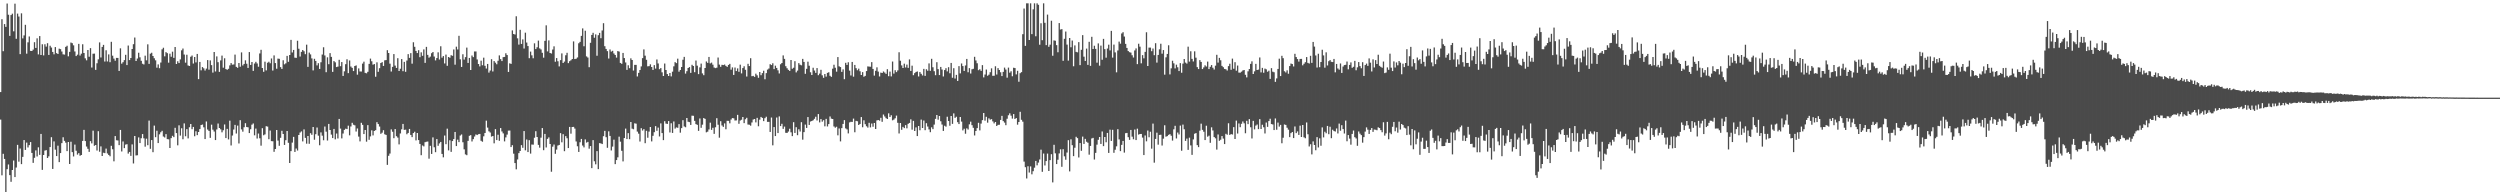 <?xml version="1.0" encoding="UTF-8"?>
<svg xmlns="http://www.w3.org/2000/svg" width="1920" height="150">
  <path d="M0 70.713h1v21.149H0zM1 14.731h1v119.947H1zM2 39.331h1v78.805H2zM3 18.468h1v103.605H3zM4 20.613h1v126.833H4zM5 2.717h1v127.244H5zM6 11.323h1v115.003H6zM7 27.555h1v106.956H7zM8 11.547h1v128.077H8zM9 10.478h1v120.080H9zM10 24.088h1v99.206H10zM11 2.822h1v133.149H11zM12 29.805h1v98.872H12zM13 10.435h1v100.842H13zM14 12.710h1v111.453H14zM15 41.588h1v72.490H15zM16 10.256h1v115.816H16zM17 29.469h1v91.005H17zM18 27.203h1v80.387H18zM19 19.045h1v96.106H19zM20 41.219h1v68.318H20zM21 32.499h1v80.739H21zM22 27.990h1v83.495H22zM23 39.061h1v70.066H23zM24 39.153h1v78.293H24zM25 38.070h1v87.009H25zM26 32.410h1v88.766H26zM27 36.836h1v78.679H27zM28 29.446h1v90.735H28zM29 41.776h1v71.387H29zM30 27.711h1v91.206H30zM31 42.233h1v60.625H31zM32 34.012h1v96.462H32zM33 42.531h1v76.514H33zM34 34.005h1v81.673H34zM35 35.767h1v79.545H35zM36 33.192h1v88.132H36zM37 42.213h1v77.867H37zM38 35.149h1v77.821H38zM39 36.479h1v68.867H39zM40 39.892h1v89.868H40zM41 41.743h1v66.846H41zM42 36.170h1v78.780H42zM43 40.826h1v79.057H43zM44 41.455h1v70.433H44zM45 37.386h1v87.139H45zM46 37.733h1v79.828H46zM47 39.555h1v70.394H47zM48 41.723h1v63.692H48zM49 41.952h1v66.246H49zM50 36.008h1v73.582H50zM51 35.115h1v80.959H51zM52 43.245h1v65.786H52zM53 39.832h1v86.128H53zM54 32.666h1v76.196H54zM55 33.170h1v83.676H55zM56 34.829h1v85.358H56zM57 39.526h1v71.511H57zM58 43.069h1v72.699H58zM59 41.965h1v76.773H59zM60 33.675h1v83.939H60zM61 42.659h1v76.961H61zM62 41.199h1v77.842H62zM63 33.980h1v74.273H63zM64 40.716h1v59.041H64zM65 44.783h1v63.580H65zM66 46.360h1v66.155H66zM67 38.400h1v75.880H67zM68 43.556h1v73.076H68zM69 36.942h1v71.451H69zM70 51.876h1v58.256H70zM71 41.279h1v59.077H71zM72 41.185h1v70.765H72zM73 53.677h1v57.695H73zM74 48.608h1v67.013H74zM75 45.559h1v55.214H75zM76 32.568h1v83.976H76zM77 44.147h1v68.309H77zM78 36.049h1v83.777H78zM79 34.481h1v82.820H79zM80 47.273h1v70.350H80zM81 38.585h1v75.557H81zM82 47.225h1v70.643H82zM83 41.769h1v77.231H83zM84 47.752h1v72.257H84zM85 32.119h1v79.835H85zM86 42.737h1v71.904H86zM87 45.003h1v78.913H87zM88 46.632h1v57.842H88zM89 44.419h1v63.317H89zM90 44.485h1v63.390H90zM91 54.497h1v56.945H91zM92 37.129h1v62.637H92zM93 48.880h1v67.421H93zM94 47.765h1v60.900H94zM95 46.193h1v67.597H95zM96 42.071h1v68.963H96zM97 49.990h1v60.735H97zM98 34.980h1v82.985H98zM99 46.122h1v70.577H99zM100 44.547h1v75.184H100zM101 37.635h1v73.280H101zM102 33.961h1v91.566H102zM103 28.825h1v75.612H103zM104 46.852h1v72.536H104zM105 44.966h1v74.285H105zM106 40.519h1v65.008H106zM107 44.037h1v65.827H107zM108 46.708h1v59.494H108zM109 48.937h1v54.049H109zM110 49.519h1v56.727H110zM111 42.769h1v69.890H111zM112 46.360h1v60.128H112zM113 34.026h1v77.491H113zM114 49.036h1v43.561H114zM115 41.219h1v73.037H115zM116 40.498h1v67.057H116zM117 43.030h1v73.839H117zM118 44.744h1v51.696H118zM119 46.335h1v59.034H119zM120 51.988h1v48.412H120zM121 49.475h1v60.380H121zM122 52.377h1v50.783H122zM123 48.019h1v53.557H123zM124 37.878h1v62.582H124zM125 36.674h1v68.166H125zM126 43.272h1v62.303H126zM127 40.025h1v63.003H127zM128 40.833h1v66.045H128zM129 48.106h1v58.885H129zM130 41.212h1v72.435H130zM131 43.593h1v62.502H131zM132 39.697h1v64.619H132zM133 44.442h1v60.900H133zM134 36.079h1v62.051H134zM135 49.136h1v53.049H135zM136 47.044h1v64.589H136zM137 48.441h1v47.793H137zM138 45.612h1v58.510H138zM139 38.663h1v59.835H139zM140 37.287h1v69.668H140zM141 41.904h1v52.872H141zM142 48.143h1v56.521H142zM143 42.041h1v57.157H143zM144 50.262h1v56.008H144zM145 50.704h1v47.020H145zM146 43.561h1v51.675H146zM147 42.638h1v56.589H147zM148 48.768h1v48.707H148zM149 43.758h1v60.877H149zM150 47.946h1v52.886H150zM151 41.432h1v62.335H151zM152 60.782h1v40.614H152zM153 47.566h1v51.582H153zM154 54.012h1v41.991H154zM155 51.505h1v44.127H155zM156 52.496h1v45.285H156zM157 54.163h1v52.635H157zM158 52.705h1v40.604H158zM159 46.147h1v53.335H159zM160 53.501h1v47.057H160zM161 46.381h1v59.508H161zM162 50.047h1v45.706H162zM163 55.742h1v43.866H163zM164 39.926h1v61.066H164zM165 54.874h1v52.719H165zM166 43.300h1v56.125H166zM167 47.793h1v47.059H167zM168 55.213h1v43.072H168zM169 46.397h1v52.923H169zM170 42.700h1v58.954H170zM171 51.986h1v48.034H171zM172 44.767h1v50.801H172zM173 53.048h1v52.985H173zM174 53.597h1v45.361H174zM175 52.840h1v54.223H175zM176 50.244h1v42.442H176zM177 48.447h1v63.250H177zM178 49.658h1v54.440H178zM179 49.523h1v49.975H179zM180 41.917h1v54.005H180zM181 51.352h1v51.227H181zM182 52.061h1v44.399H182zM183 48.372h1v61.815H183zM184 51.233h1v41.067H184zM185 40.251h1v59.116H185zM186 50.253h1v50.854H186zM187 49.093h1v48.663H187zM188 46.328h1v48.272H188zM189 48.942h1v48.595H189zM190 52.158h1v45.640H190zM191 39.970h1v62.238H191zM192 49.889h1v49.396H192zM193 47.635h1v48.086H193zM194 54.401h1v40.426H194zM195 48.772h1v55.141H195zM196 47.482h1v51.298H196zM197 48.752h1v57.654H197zM198 51.267h1v51.293H198zM199 41.059h1v65.154H199zM200 38.235h1v73.660H200zM201 52.229h1v46.239H201zM202 55.133h1v48.771H202zM203 47.369h1v55.834H203zM204 54.053h1v42.879H204zM205 48.200h1v49.045H205zM206 47.429h1v59.476H206zM207 48.598h1v51.675H207zM208 44.911h1v63.493H208zM209 54.160h1v54.338H209zM210 42.551h1v74.015H210zM211 48.459h1v65.970H211zM212 52.794h1v47.068H212zM213 45.005h1v62.966H213zM214 45.135h1v66.846H214zM215 51.581h1v54.262H215zM216 52.922h1v47.510H216zM217 46.259h1v56.663H217zM218 49.422h1v61.907H218zM219 48.640h1v59.011H219zM220 42.915h1v57.697H220zM221 47.459h1v62.236H221zM222 42.222h1v82.955H222zM223 30.599h1v85.489H223zM224 40.269h1v69.238H224zM225 38.331h1v66.805H225zM226 44.302h1v72.401H226zM227 44.444h1v69.636H227zM228 31.281h1v84.342H228zM229 37.415h1v66.267H229zM230 43.410h1v58.386H230zM231 39.851h1v61.050H231zM232 38.395h1v70.183H232zM233 39.393h1v59.963H233zM234 41.640h1v64.225H234zM235 34.289h1v76.049H235zM236 51.347h1v53.108H236zM237 40.379h1v70.064H237zM238 41.803h1v60.513H238zM239 44.863h1v58.686H239zM240 54.085h1v43.429H240zM241 45.174h1v62.140H241zM242 46.786h1v56.274H242zM243 50.208h1v47.743H243zM244 48.553h1v55.658H244zM245 52.954h1v58.611H245zM246 47.841h1v53.859H246zM247 41.890h1v62.291H247zM248 36.292h1v71.456H248zM249 42.611h1v54.575H249zM250 55.463h1v45.640H250zM251 44.055h1v63.877H251zM252 49.292h1v45.889H252zM253 40.812h1v59.029H253zM254 43.668h1v59.728H254zM255 55.172h1v50.868H255zM256 46.889h1v52.122H256zM257 47.871h1v59.155H257zM258 51.501h1v51.044H258zM259 51.171h1v55.171H259zM260 45.918h1v45.399H260zM261 50.828h1v47.917H261zM262 47.655h1v58.645H262zM263 58.326h1v44.214H263zM264 54.787h1v44.951H264zM265 49.303h1v49.538H265zM266 45.534h1v53.568H266zM267 56.154h1v40.359H267zM268 46.456h1v57.466H268zM269 51.107h1v46.040H269zM270 52.139h1v42.156H270zM271 54.579h1v41.234H271zM272 50.713h1v45.562H272zM273 50.237h1v50.762H273zM274 57.333h1v41.325H274zM275 52.538h1v52.358H275zM276 54.881h1v53.697H276zM277 54.945h1v39.380H277zM278 48.834h1v47.040H278zM279 47.346h1v55.615H279zM280 55.982h1v43.843H280zM281 56.323h1v52.458H281zM282 55.147h1v40.975H282zM283 49.031h1v58.348H283zM284 45.021h1v59.709H284zM285 47.040h1v53.069H285zM286 49.667h1v54.326H286zM287 49.182h1v51.398H287zM288 58.921h1v41.094H288zM289 47.878h1v45.994H289zM290 55.131h1v40.172H290zM291 52.368h1v44.829H291zM292 48.395h1v54.385H292zM293 47.740h1v54.173H293zM294 50.647h1v49.350H294zM295 46.351h1v56.791H295zM296 46.156h1v57.482H296zM297 38.562h1v88.043H297zM298 40.697h1v78.959H298zM299 48.885h1v69.037H299zM300 54.913h1v44.489H300zM301 51.350h1v49.824H301zM302 41.515h1v64.639H302zM303 50.359h1v48.769H303zM304 52.171h1v52.410H304zM305 44.705h1v60.966H305zM306 54.533h1v56.356H306zM307 52.801h1v49.700H307zM308 45.344h1v53.964H308zM309 54.657h1v40.547H309zM310 47.511h1v52.209H310zM311 55.128h1v44.475H311zM312 46.474h1v56.651H312zM313 41.576h1v60.540H313zM314 44.447h1v54.562H314zM315 40.782h1v62.854H315zM316 48.898h1v56.427H316zM317 32.439h1v69.762H317zM318 35.966h1v65.221H318zM319 39.130h1v68.682H319zM320 40.734h1v61.396H320zM321 38.528h1v69.050H321zM322 43.934h1v66.592H322zM323 40.171h1v79.041H323zM324 42.831h1v68.876H324zM325 37.919h1v74.527H325zM326 48.260h1v60.945H326zM327 35.976h1v72.863H327zM328 42.128h1v66.562H328zM329 44.293h1v77.549H329zM330 43.465h1v68.499H330zM331 40.867h1v77.354H331zM332 39.940h1v65.594H332zM333 43.410h1v69.691H333zM334 46.392h1v70.511H334zM335 44.607h1v62.213H335zM336 40.210h1v71.776H336zM337 45.710h1v64.434H337zM338 35.552h1v73.470H338zM339 44.296h1v73.910H339zM340 43.041h1v77.787H340zM341 48.743h1v55.365H341zM342 41.913h1v68.846H342zM343 50.519h1v48.288H343zM344 43.755h1v71.769H344zM345 44.364h1v63.374H345zM346 42.393h1v74.232H346zM347 42.879h1v65.466H347zM348 37.969h1v68.821H348zM349 49.660h1v51.691H349zM350 35.822h1v76.352H350zM351 37.997h1v69.263H351zM352 27.500h1v81.668H352zM353 45.561h1v58.512H353zM354 51.418h1v51.852H354zM355 41.652h1v67.629H355zM356 45.774h1v68.899H356zM357 43.874h1v74.724H357zM358 36.539h1v82.678H358zM359 48.344h1v59.863H359zM360 44.518h1v59.773H360zM361 53.748h1v50.046H361zM362 42.659h1v65.983H362zM363 43.886h1v62.964H363zM364 39.500h1v65.335H364zM365 39.528h1v63.749H365zM366 45.664h1v58.089H366zM367 49.150h1v53.939H367zM368 51.002h1v51.852H368zM369 46.573h1v61.573H369zM370 50.125h1v58.707H370zM371 44.309h1v60.412H371zM372 50.521h1v51.637H372zM373 52.627h1v40.023H373zM374 49.093h1v48.894H374zM375 55.733h1v45.150H375zM376 54.181h1v47.590H376zM377 45.447h1v59.471H377zM378 54.893h1v49.542H378zM379 46.889h1v63.191H379zM380 48.104h1v51.076H380zM381 49.356h1v58.196H381zM382 46.651h1v56.816H382zM383 42.533h1v65.594H383zM384 45.406h1v52.943H384zM385 46.907h1v54.070H385zM386 43.888h1v58.563H386zM387 43.710h1v64.859H387zM388 40.890h1v64.623H388zM389 42.309h1v61.089H389zM390 55.254h1v45.038H390zM391 48.631h1v51.641H391zM392 49.040h1v63.916H392zM393 23.330h1v88.205H393zM394 26.113h1v91.893H394zM395 26.514h1v98.707H395zM396 12.467h1v117.581H396zM397 29.434h1v93.012H397zM398 34.250h1v83.342H398zM399 22.881h1v93.074H399zM400 33.753h1v77.700H400zM401 30.274h1v83.216H401zM402 37.285h1v63.360H402zM403 25.083h1v90.375H403zM404 32.677h1v74.461H404zM405 35.403h1v81.389H405zM406 44.698h1v62.978H406zM407 39.647h1v78.306H407zM408 42.517h1v68.503H408zM409 44.733h1v66.386H409zM410 33.270h1v72.506H410zM411 37.701h1v63.053H411zM412 36.278h1v68.940H412zM413 31.171h1v80.066H413zM414 37.182h1v76.217H414zM415 37.971h1v67.757H415zM416 40.560h1v57.777H416zM417 44.305h1v71.064H417zM418 31.387h1v71.458H418zM419 19.437h1v93.813H419zM420 39.450h1v67.198H420zM421 31.027h1v74.500H421zM422 40.727h1v69.842H422zM423 41.119h1v90.788H423zM424 38.042h1v74.587H424zM425 35.591h1v75.418H425zM426 47.397h1v70.737H426zM427 44.584h1v70.332H427zM428 47.060h1v64.713H428zM429 51.015h1v60.309H429zM430 46.170h1v56.079H430zM431 40.986h1v68.347H431zM432 48.386h1v54.690H432zM433 47.296h1v68.819H433zM434 42.423h1v62.129H434zM435 40.542h1v65.647H435zM436 48.468h1v65.265H436zM437 47.003h1v50.499H437zM438 46.268h1v56.386H438zM439 45.296h1v52.227H439zM440 31.819h1v65.623H440zM441 45.367h1v53.376H441zM442 45.101h1v63.564H442zM443 44.124h1v68.199H443zM444 33.231h1v83.447H444zM445 32.156h1v77.118H445zM446 27.546h1v79.155H446zM447 21.833h1v89.910H447zM448 35.513h1v77.668H448zM449 23.602h1v83.454H449zM450 43.298h1v66.239H450zM451 44.193h1v64.749H451zM452 51.597h1v62.555H452zM453 32.867h1v79.297H453zM454 26.816h1v102.326H454zM455 25.216h1v82.421H455zM456 28.965h1v94.912H456zM457 26.399h1v99.819H457zM458 42.787h1v73.280H458zM459 27.008h1v102.902H459zM460 25.220h1v84.717H460zM461 29.340h1v80.794H461zM462 23.376h1v87.285H462zM463 17.796h1v86.781H463zM464 35.484h1v65.010H464zM465 37.596h1v67.789H465zM466 39.269h1v74.255H466zM467 44.975h1v55.896H467zM468 37.997h1v66.393H468zM469 39.622h1v75.917H469zM470 38.997h1v73.580H470zM471 41.043h1v66.219H471zM472 42.226h1v83.818H472zM473 44.252h1v78.666H473zM474 39.198h1v81.655H474zM475 39.647h1v65.289H475zM476 48.324h1v60.490H476zM477 48.976h1v66.835H477zM478 40.640h1v83.294H478zM479 44.616h1v61.440H479zM480 47.962h1v50.822H480zM481 53.668h1v53.134H481zM482 50.143h1v52.085H482zM483 52.393h1v54.514H483zM484 44.813h1v48.894H484zM485 46.069h1v52.760H485zM486 54.149h1v45.120H486zM487 49.814h1v44.912H487zM488 49.809h1v45.152H488zM489 58.715h1v42.367H489zM490 55.980h1v46.652H490zM491 53.764h1v54.910H491zM492 51.015h1v47.425H492zM493 44.655h1v55.594H493zM494 37.946h1v61.227H494zM495 42.773h1v67.187H495zM496 45.950h1v54.482H496zM497 50.965h1v54.834H497zM498 50.784h1v50.311H498zM499 49.413h1v48.114H499zM500 51.448h1v57.162H500zM501 53.730h1v50.540H501zM502 50.043h1v51.465H502zM503 52.707h1v44.163H503zM504 45.694h1v54.747H504zM505 48.722h1v49.288H505zM506 53.130h1v51.662H506zM507 52.295h1v42.483H507zM508 55.559h1v46.626H508zM509 58.360h1v49.270H509zM510 48.820h1v44.282H510zM511 53.767h1v41.170H511zM512 56.893h1v38.277H512zM513 58.363h1v34.603H513zM514 56.065h1v45.658H514zM515 58.667h1v35.983H515zM516 55.051h1v47.050H516zM517 50.947h1v42.346H517zM518 47.724h1v51.046H518zM519 48.498h1v49.348H519zM520 45.033h1v53.101H520zM521 55.030h1v40.309H521zM522 53.762h1v48.144H522zM523 51.439h1v46.970H523zM524 45.879h1v46.459H524zM525 43.680h1v53.445H525zM526 56.536h1v41.220H526zM527 54.703h1v35.898H527zM528 52.206h1v41.295H528zM529 51.528h1v42.277H529zM530 55.962h1v39.986H530zM531 49.745h1v39.098H531zM532 50.711h1v38.203H532zM533 55.442h1v37.393H533zM534 46.500h1v48.819H534zM535 50.443h1v45.473H535zM536 56.948h1v43.543H536zM537 51.752h1v39.254H537zM538 48.862h1v49.295H538zM539 56.376h1v39.352H539zM540 57.740h1v32.909H540zM541 52.206h1v39.073H541zM542 47.182h1v54.456H542zM543 48.296h1v52.834H543zM544 43.739h1v55.701H544zM545 48.697h1v45.525H545zM546 48.074h1v51.639H546zM547 49.658h1v48.469H547zM548 51.855h1v50.950H548zM549 52.329h1v45.395H549zM550 51.949h1v38.853H550zM551 44.186h1v51.595H551zM552 49.612h1v56.136H552zM553 51.308h1v41.797H553zM554 49.766h1v46.603H554zM555 49.963h1v47.466H555zM556 49.562h1v45.209H556zM557 50.601h1v48.679H557zM558 51.338h1v41.430H558zM559 49.862h1v42.969H559zM560 49.036h1v45.701H560zM561 53.510h1v38.270H561zM562 51.782h1v38.888H562zM563 57.529h1v33.353H563zM564 51.867h1v40.700H564zM565 54.581h1v37.896H565zM566 52.542h1v35.685H566zM567 55.156h1v39.934H567zM568 49.647h1v42.946H568zM569 56.351h1v35.582H569zM570 52.270h1v37.601H570zM571 50.890h1v43.676H571zM572 53.611h1v38.004H572zM573 58.772h1v31.685H573zM574 48.992h1v46.624H574zM575 50.727h1v45.072H575zM576 44.682h1v51.831H576zM577 58.532h1v35.516H577zM578 58.280h1v33.504H578zM579 59.047h1v32.358H579zM580 56.554h1v37.466H580zM581 57.836h1v32.694H581zM582 59.745h1v37.205H582zM583 55.273h1v36.638H583zM584 57.761h1v32.026H584zM585 56.156h1v34.433H585zM586 54.332h1v38.677H586zM587 60.873h1v29.929H587zM588 56.152h1v33.477H588zM589 53.439h1v40.160H589zM590 52.611h1v40.980H590zM591 49.324h1v52.003H591zM592 49.969h1v40.316H592zM593 48.585h1v63.044H593zM594 53.105h1v44.493H594zM595 50.416h1v54.104H595zM596 52.160h1v38.093H596zM597 54.007h1v48.203H597zM598 56.406h1v32.964H598zM599 49.354h1v47.457H599zM600 48.376h1v46.725H600zM601 42.547h1v56.441H601zM602 45.202h1v52.005H602zM603 50.828h1v51.177H603zM604 52.423h1v49.654H604zM605 53.666h1v47.361H605zM606 54.476h1v44.376H606zM607 46.088h1v55.525H607zM608 52.805h1v51.756H608zM609 52.045h1v41.790H609zM610 47.021h1v55.056H610zM611 55.595h1v42.094H611zM612 54.206h1v49.650H612zM613 48.502h1v50.764H613zM614 49.715h1v51.307H614zM615 50.166h1v43.660H615zM616 45.190h1v62.076H616zM617 47.548h1v53.946H617zM618 56.660h1v39.041H618zM619 52.835h1v45.427H619zM620 47.351h1v42.550H620zM621 50.462h1v45.477H621zM622 55.520h1v37.835H622zM623 57.596h1v35.324H623zM624 52.009h1v40.336H624zM625 54.151h1v37.091H625zM626 55.984h1v33.646H626zM627 52.283h1v40.249H627zM628 57.751h1v29.831H628zM629 56.516h1v37.480H629zM630 53.606h1v37.835H630zM631 57.834h1v35.592H631zM632 59.761h1v32.554H632zM633 56.841h1v40.188H633zM634 58.827h1v32.447H634zM635 55.975h1v41.160H635zM636 55.481h1v39.805H636zM637 58.225h1v31.215H637zM638 59.026h1v32.131H638zM639 52.730h1v38.654H639zM640 49.738h1v47.386H640zM641 52.041h1v46.022H641zM642 55.055h1v42.252H642zM643 43.849h1v60.075H643zM644 50.922h1v47.743H644zM645 51.512h1v57.082H645zM646 55.186h1v43.200H646zM647 53.318h1v41.870H647zM648 60.809h1v31.460H648zM649 48.253h1v50.348H649zM650 49.855h1v49.503H650zM651 47.836h1v54.640H651zM652 54.224h1v39.792H652zM653 57.948h1v35.603H653zM654 47.582h1v46.042H654zM655 58.862h1v32.238H655zM656 49.866h1v51.696H656zM657 52.398h1v40.442H657zM658 53.959h1v39.169H658zM659 52.757h1v43.262H659zM660 54.746h1v40.433H660zM661 57.614h1v32.314H661zM662 55.387h1v42.371H662zM663 58.921h1v33.488H663zM664 58.248h1v37.116H664zM665 54.600h1v42.360H665zM666 50.995h1v47.011H666zM667 51.173h1v43.140H667zM668 51.247h1v46.585H668zM669 47.740h1v47.118H669zM670 52.927h1v44.395H670zM671 58.086h1v36.397H671zM672 54.366h1v44.681H672zM673 51.702h1v40.778H673zM674 55.009h1v37.166H674zM675 58.713h1v33.980H675zM676 55.744h1v34.706H676zM677 56.085h1v37.471H677zM678 54.902h1v33.056H678zM679 55.682h1v33.772H679zM680 56.710h1v34.092H680zM681 53.133h1v38.270H681zM682 58.541h1v28.496H682zM683 54.973h1v34.861H683zM684 58.653h1v29.872H684zM685 47.237h1v45.170H685zM686 56.516h1v35.326H686zM687 53.920h1v36.931H687zM688 55.389h1v33.399H688zM689 54.048h1v40.284H689zM690 40.139h1v62.353H690zM691 46.648h1v47.839H691zM692 50.208h1v49.467H692zM693 52.199h1v45.237H693zM694 48.912h1v49.512H694zM695 51.826h1v44.273H695zM696 49.635h1v48.906H696zM697 52.105h1v42.962H697zM698 45.623h1v48.782H698zM699 54.460h1v37.192H699zM700 50.446h1v49.153H700zM701 57.731h1v35.097H701zM702 56.163h1v44.447H702zM703 55.227h1v42.623H703zM704 54.874h1v49.620H704zM705 58.704h1v38.087H705zM706 55.328h1v44.727H706zM707 56.689h1v35.148H707zM708 57.951h1v40.359H708zM709 52.885h1v39.686H709zM710 58.260h1v41.721H710zM711 53.204h1v41.424H711zM712 54.327h1v42.870H712zM713 48.672h1v50.730H713zM714 54.366h1v47.180H714zM715 45.158h1v52.614H715zM716 51.677h1v47.505H716zM717 54.675h1v41.041H717zM718 57.729h1v33.575H718zM719 47.788h1v40.533H719zM720 53.105h1v38.775H720zM721 57.635h1v31.444H721zM722 51.409h1v41.714H722zM723 53.400h1v42.238H723zM724 58.704h1v41.836H724zM725 53.826h1v42.733H725zM726 52.391h1v44.903H726zM727 54.817h1v34.820H727zM728 51.588h1v41.337H728zM729 56.266h1v40.275H729zM730 48.315h1v40.753H730zM731 59.718h1v35.395H731zM732 52.366h1v34.733H732zM733 60.306h1v30.224H733zM734 57.495h1v32.140H734zM735 62.148h1v31.689H735zM736 50.798h1v44.479H736zM737 56.394h1v33.458H737zM738 48.766h1v44.633H738zM739 50.716h1v49.448H739zM740 54.501h1v44.356H740zM741 50.278h1v52.422H741zM742 45.245h1v53.298H742zM743 55.513h1v43.976H743zM744 52.338h1v43.170H744zM745 56.477h1v36.938H745zM746 53.174h1v42.989H746zM747 52.840h1v45.296H747zM748 43.639h1v60.389H748zM749 46.426h1v54.191H749zM750 48.582h1v49.824H750zM751 53.918h1v40.378H751zM752 53.190h1v46.947H752zM753 54.430h1v40.497H753zM754 50.008h1v42.280H754zM755 59.445h1v27.340H755zM756 57.266h1v35.431H756zM757 53.389h1v36.306H757zM758 58.177h1v36.015H758zM759 57.369h1v33.513H759zM760 55.449h1v36.468H760zM761 52.473h1v39.009H761zM762 58.232h1v35.022H762zM763 58.145h1v36.617H763zM764 50.867h1v42.824H764zM765 57.257h1v39.529H765zM766 52.309h1v43.580H766zM767 53.785h1v42.012H767zM768 55.481h1v36.622H768zM769 58.420h1v30.584H769zM770 55.197h1v37.851H770zM771 51.910h1v42.257H771zM772 53.400h1v42.728H772zM773 59.649h1v31.520H773zM774 51.917h1v36.631H774zM775 55.820h1v31.238H775zM776 54.710h1v34.106H776zM777 58.573h1v32.520H777zM778 51.997h1v35.621H778zM779 52.256h1v39.148H779zM780 57.122h1v33.527H780zM781 54.396h1v41.325H781zM782 62.762h1v30.950H782zM783 56.227h1v29.643H783zM784 55.392h1v36.612H784zM785 26.280h1v67.136H785zM786 6.528h1v117.562H786zM787 35.243h1v93.159H787zM788 2.550h1v134.497H788zM789 2.550h1v125.154H789zM790 30.741h1v101.767H790zM791 2.550h1v125.225H791zM792 26.228h1v107.654H792zM793 7.155h1v124.301H793zM794 2.550h1v126.244H794zM795 27.859h1v95.754H795zM796 2.550h1v124.406H796zM797 3.694h1v121.172H797zM798 34.335h1v88.116H798zM799 17.848h1v97.086H799zM800 30.851h1v101.076H800zM801 2.550h1v115.355H801zM802 17.487h1v109.579H802zM803 34.655h1v89.020H803zM804 11.227h1v106.722H804zM805 35.962h1v95.358H805zM806 34.321h1v88.643H806zM807 15.905h1v102.524H807zM808 42.828h1v97.245H808zM809 31.032h1v80.183H809zM810 31.274h1v86.471H810zM811 34.673h1v91.316H811zM812 40.118h1v82.534H812zM813 17.731h1v100.103H813zM814 22.666h1v92.044H814zM815 22.353h1v105.754H815zM816 46.701h1v67.897H816zM817 29.803h1v90.284H817zM818 24.213h1v98.480H818zM819 34.229h1v82.939H819zM820 46.534h1v61.135H820zM821 29.182h1v102.461H821zM822 36.314h1v70.693H822zM823 31.107h1v80.405H823zM824 50.869h1v69.041H824zM825 34.868h1v78.597H825zM826 39.821h1v65.228H826zM827 40.182h1v65.910H827zM828 32.364h1v88.549H828zM829 50.011h1v59.854H829zM830 38.228h1v77.562H830zM831 26.997h1v77.901H831zM832 43.542h1v67.018H832zM833 46.774h1v59.895H833zM834 37.335h1v71.540H834zM835 49.818h1v59.783H835zM836 32.080h1v86.695H836zM837 50.601h1v61.483H837zM838 28.262h1v78.084H838zM839 37.621h1v68.274H839zM840 35.124h1v87.400H840zM841 37.555h1v79.831H841zM842 48.150h1v62.953H842zM843 33.355h1v73.998H843zM844 50.430h1v54.807H844zM845 35.003h1v75.528H845zM846 45.877h1v55.070H846zM847 29.828h1v82.424H847zM848 37.722h1v67.482H848zM849 44.291h1v64.981H849zM850 37.285h1v64.797H850zM851 34.312h1v83.127H851zM852 38.692h1v60.872H852zM853 23.708h1v84.536H853zM854 44.213h1v55.495H854zM855 34.245h1v83.108H855zM856 40.219h1v74.784H856zM857 55.550h1v56.826H857zM858 38.757h1v60.490H858zM859 31.940h1v75.106H859zM860 33.529h1v82.547H860zM861 25.687h1v85.553H861zM862 24.747h1v83.511H862zM863 28.052h1v89.123H863zM864 33.675h1v68.615H864zM865 36.793h1v65.285H865zM866 39.223h1v66.166H866zM867 40.102h1v67.317H867zM868 40.382h1v59.405H868zM869 42.467h1v62.504H869zM870 44.174h1v62.795H870zM871 38.734h1v60.739H871zM872 37.173h1v70.375H872zM873 49.239h1v49.583H873zM874 33.591h1v69.778H874zM875 35.829h1v67.075H875zM876 48.628h1v54.216H876zM877 42.350h1v63.307H877zM878 44.815h1v74.290H878zM879 39.809h1v64.253H879zM880 24.765h1v83.790H880zM881 50.690h1v49.570H881zM882 36.543h1v68.862H882zM883 36.571h1v64.621H883zM884 39.340h1v74.834H884zM885 37.273h1v57.651H885zM886 42.405h1v82.525H886zM887 33.183h1v73.497H887zM888 48.079h1v53.799H888zM889 42.210h1v68.904H889zM890 37.885h1v65.761H890zM891 33.588h1v69.872H891zM892 41.226h1v70.520H892zM893 38.452h1v68.027H893zM894 57.333h1v38.867H894zM895 44.051h1v60.902H895zM896 41.405h1v63.140H896zM897 34.767h1v68.794H897zM898 57.140h1v45.880H898zM899 52.469h1v51.785H899zM900 46.628h1v61.367H900zM901 48.624h1v50.689H901zM902 52.551h1v44.042H902zM903 49.665h1v56.688H903zM904 51.675h1v50.105H904zM905 54.559h1v48.711H905zM906 48.479h1v47.981H906zM907 55.859h1v59.904H907zM908 48.839h1v46.864H908zM909 45.337h1v53.939H909zM910 48.095h1v60.160H910zM911 48.827h1v57.636H911zM912 35.841h1v79.272H912zM913 47.303h1v58.432H913zM914 39.365h1v72.289H914zM915 45.209h1v73.720H915zM916 47.191h1v59.888H916zM917 39.402h1v63.305H917zM918 44.273h1v57.935H918zM919 51.549h1v59.899H919zM920 53.048h1v59.943H920zM921 46.172h1v54.170H921zM922 47.582h1v47.402H922zM923 53.053h1v46.661H923zM924 51.780h1v49.373H924zM925 50.159h1v57.409H925zM926 51.112h1v45.427H926zM927 47.330h1v57.633H927zM928 53.066h1v51.147H928zM929 51.324h1v58.336H929zM930 49.967h1v47.807H930zM931 51.995h1v48.196H931zM932 53.389h1v51.882H932zM933 50.452h1v55.798H933zM934 42.075h1v72.799H934zM935 48.093h1v55.200H935zM936 44.458h1v63.653H936zM937 46.262h1v61.037H937zM938 50.599h1v53.919H938zM939 51.617h1v54.839H939zM940 52.936h1v57.723H940zM941 53.185h1v49.570H941zM942 54.144h1v49.350H942zM943 50.798h1v43.852H943zM944 48.944h1v54.665H944zM945 53.597h1v49.384H945zM946 44.991h1v58.313H946zM947 52.764h1v44.862H947zM948 47.747h1v59.014H948zM949 54.266h1v38.379H949zM950 50.317h1v52.250H950zM951 55.742h1v39.087H951zM952 55.817h1v41.861H952zM953 55.039h1v40.021H953zM954 54.140h1v39.130H954zM955 53.764h1v40.968H955zM956 57.440h1v44.907H956zM957 59.459h1v33.296H957zM958 54.792h1v40.552H958zM959 52.984h1v38.496H959zM960 49.045h1v48.675H960zM961 47.088h1v59.265H961zM962 56.815h1v36.013H962zM963 54.762h1v44.624H963zM964 49.061h1v47.420H964zM965 53.767h1v41.895H965zM966 53.444h1v45.729H966zM967 44.126h1v47.379H967zM968 55.614h1v43.479H968zM969 52.114h1v43.664H969zM970 55.877h1v41.856H970zM971 52.707h1v49.815H971zM972 53.236h1v40.879H972zM973 55.071h1v42.346H973zM974 54.270h1v38.693H974zM975 60.569h1v30.636H975zM976 52.304h1v42.994H976zM977 55.062h1v40.545H977zM978 55.488h1v44.418H978zM979 62.885h1v28.116H979zM980 60.194h1v39.465H980zM981 52.963h1v41.174H981zM982 45.042h1v52.204H982zM983 58.434h1v37.450H983zM984 42.860h1v67.166H984zM985 44.685h1v61.099H985zM986 54.716h1v40.854H986zM987 55.643h1v40.311H987zM988 54.023h1v44.051H988zM989 56.614h1v42.992H989zM990 50.741h1v54.582H990zM991 48.770h1v53.456H991zM992 49.187h1v52.209H992zM993 51.070h1v54.951H993zM994 41.343h1v55.765H994zM995 43.824h1v58.421H995zM996 45.341h1v55.598H996zM997 47.296h1v56.322H997zM998 45.252h1v51.266H998zM999 45.220h1v59.979H999zM1000 50.198h1v45.791H1000zM1001 48.944h1v56.514H1001zM1002 47.788h1v58.400H1002zM1003 43.826h1v50.245H1003zM1004 48.269h1v54.846H1004zM1005 48.814h1v63.674H1005zM1006 42.876h1v67.897H1006zM1007 48.299h1v70.296H1007zM1008 32.204h1v76.406H1008zM1009 35.815h1v75.548H1009zM1010 42.618h1v72.779H1010zM1011 51.892h1v53.429H1011zM1012 41.293h1v71.959H1012zM1013 51.617h1v54.624H1013zM1014 47.621h1v64.287H1014zM1015 38.171h1v59.647H1015zM1016 42.531h1v63.003H1016zM1017 51.993h1v49.201H1017zM1018 40.173h1v62.183H1018zM1019 50.290h1v46.429H1019zM1020 47.021h1v56.029H1020zM1021 46.147h1v51.190H1021zM1022 47.470h1v58.684H1022zM1023 47.674h1v51.980H1023zM1024 45.243h1v55.434H1024zM1025 55.543h1v45.461H1025zM1026 49.109h1v49.556H1026zM1027 52.556h1v49.966H1027zM1028 53.485h1v41.419H1028zM1029 48.717h1v51.691H1029zM1030 56.001h1v40.144H1030zM1031 51.102h1v48.034H1031zM1032 49.983h1v52.557H1032zM1033 49.752h1v42.872H1033zM1034 47.243h1v61.225H1034zM1035 53.263h1v50.474H1035zM1036 49.860h1v56.567H1036zM1037 47.898h1v63.227H1037zM1038 52.048h1v50.801H1038zM1039 51.308h1v48.943H1039zM1040 46.735h1v58.638H1040zM1041 53.957h1v52.378H1041zM1042 51.695h1v60.284H1042zM1043 47.683h1v53.291H1043zM1044 50.807h1v51.859H1044zM1045 52.432h1v51.371H1045zM1046 47.763h1v61.781H1046zM1047 58.319h1v47.013H1047zM1048 49.986h1v51.101H1048zM1049 48.850h1v48.993H1049zM1050 50.597h1v48.984H1050zM1051 44.865h1v57.983H1051zM1052 48.145h1v51.634H1052zM1053 54.872h1v43.500H1053zM1054 45.584h1v55.692H1054zM1055 51.826h1v47.675H1055zM1056 46.207h1v53.431H1056zM1057 49.129h1v50.909H1057zM1058 42.057h1v55.752H1058zM1059 50.555h1v47.816H1059zM1060 51.361h1v48.595H1060zM1061 52.009h1v49.572H1061zM1062 47.248h1v46.628H1062zM1063 56.161h1v47.979H1063zM1064 55.708h1v46.745H1064zM1065 51.787h1v41.804H1065zM1066 53.622h1v53.356H1066zM1067 41.222h1v60.659H1067zM1068 51.974h1v51.076H1068zM1069 54.600h1v42.758H1069zM1070 47.150h1v46.489H1070zM1071 51.865h1v48.936H1071zM1072 47.914h1v50.046H1072zM1073 50.175h1v51.728H1073zM1074 46.850h1v46.603H1074zM1075 48.111h1v51.394H1075zM1076 57.060h1v38.151H1076zM1077 48.903h1v47.125H1077zM1078 51.553h1v46.496H1078zM1079 48.365h1v50.254H1079zM1080 37.784h1v65.923H1080zM1081 50.523h1v46.422H1081zM1082 43.211h1v60.176H1082zM1083 35.987h1v75.624H1083zM1084 51.059h1v47.993H1084zM1085 45.465h1v69.167H1085zM1086 48.482h1v51.689H1086zM1087 53.501h1v57.352H1087zM1088 44.209h1v62.342H1088zM1089 46.326h1v55.351H1089zM1090 45.362h1v73.518H1090zM1091 48.930h1v59.796H1091zM1092 38.725h1v67.031H1092zM1093 47.491h1v66.864H1093zM1094 50.977h1v63.328H1094zM1095 43.318h1v64.701H1095zM1096 37.225h1v75.743H1096zM1097 42.702h1v74.734H1097zM1098 37.550h1v62.875H1098zM1099 47.935h1v51.508H1099zM1100 50.874h1v55.017H1100zM1101 36.431h1v73.250H1101zM1102 49.246h1v58.872H1102zM1103 45.680h1v69.071H1103zM1104 42.046h1v62.087H1104zM1105 43.909h1v64.621H1105zM1106 37.267h1v68.807H1106zM1107 29.816h1v82.426H1107zM1108 33.991h1v78.254H1108zM1109 35.220h1v76.908H1109zM1110 44.222h1v65.251H1110zM1111 42.188h1v64.646H1111zM1112 41.041h1v68.709H1112zM1113 46.131h1v63.644H1113zM1114 34.630h1v67.013H1114zM1115 32.970h1v85.612H1115zM1116 45.676h1v56.173H1116zM1117 40.480h1v67.267H1117zM1118 51.306h1v48.794H1118zM1119 45.623h1v53.678H1119zM1120 49.480h1v51.490H1120zM1121 42.201h1v55.505H1121zM1122 36.523h1v59.883H1122zM1123 47.781h1v60.366H1123zM1124 51.157h1v52.921H1124zM1125 39.947h1v68.409H1125zM1126 48.370h1v57.521H1126zM1127 48.335h1v49.116H1127zM1128 51.235h1v52.131H1128zM1129 36.546h1v74.026H1129zM1130 46.401h1v63.964H1130zM1131 43.110h1v70.062H1131zM1132 38.864h1v74.353H1132zM1133 49.159h1v56.104H1133zM1134 35.715h1v81.247H1134zM1135 53.611h1v52.097H1135zM1136 29.343h1v87.597H1136zM1137 47.058h1v57.267H1137zM1138 49.308h1v47.331H1138zM1139 45.174h1v62.724H1139zM1140 49.507h1v58.698H1140zM1141 39.777h1v63.536H1141zM1142 41.469h1v74.937H1142zM1143 37.942h1v61.902H1143zM1144 31.506h1v82.060H1144zM1145 52.485h1v70.106H1145zM1146 43.968h1v62.165H1146zM1147 30.107h1v86.166H1147zM1148 36.488h1v62.513H1148zM1149 42.380h1v55.839H1149zM1150 43.542h1v65.104H1150zM1151 35.113h1v76.450H1151zM1152 41.764h1v56.519H1152zM1153 32.412h1v87.574H1153zM1154 37.287h1v66.679H1154zM1155 39.240h1v72.692H1155zM1156 38.523h1v71.586H1156zM1157 42.043h1v62.140H1157zM1158 51.313h1v48.592H1158zM1159 40.281h1v68.824H1159zM1160 43.229h1v63.488H1160zM1161 32.483h1v83.905H1161zM1162 35.310h1v77.723H1162zM1163 44.291h1v58.286H1163zM1164 35.044h1v79.442H1164zM1165 45.699h1v61.486H1165zM1166 48.738h1v56.958H1166zM1167 49.830h1v69.911H1167zM1168 50.381h1v51.891H1168zM1169 45.097h1v51.339H1169zM1170 47.532h1v60.304H1170zM1171 52.746h1v46.512H1171zM1172 39.695h1v66.972H1172zM1173 51.304h1v59.845H1173zM1174 42.902h1v67.441H1174zM1175 47.310h1v47.507H1175zM1176 44.410h1v61.680H1176zM1177 47.482h1v63.262H1177zM1178 28.873h1v87.713H1178zM1179 27.731h1v106.862H1179zM1180 25.777h1v110.826H1180zM1181 31.233h1v100.616H1181zM1182 21.215h1v98.153H1182zM1183 24.603h1v104.720H1183zM1184 37.766h1v88.203H1184zM1185 37.830h1v70.455H1185zM1186 35.754h1v84.342H1186zM1187 34.751h1v64.280H1187zM1188 33.057h1v88.998H1188zM1189 28.926h1v82.772H1189zM1190 32.119h1v93.129H1190zM1191 25.980h1v87.098H1191zM1192 42.355h1v73.289H1192zM1193 21.183h1v90.242H1193zM1194 31.643h1v85.084H1194zM1195 41.890h1v65.635H1195zM1196 49.551h1v57.478H1196zM1197 30.260h1v71.471H1197zM1198 42.838h1v60.259H1198zM1199 44.637h1v55.257H1199zM1200 51.118h1v47.899H1200zM1201 37.427h1v66.242H1201zM1202 45.593h1v63.440H1202zM1203 29.251h1v74.335H1203zM1204 35.765h1v69.931H1204zM1205 31.753h1v66.697H1205zM1206 34.474h1v82.174H1206zM1207 42.773h1v59.441H1207zM1208 42.959h1v65.468H1208zM1209 49.503h1v47.322H1209zM1210 45.051h1v63.667H1210zM1211 44.247h1v58.052H1211zM1212 55.183h1v61.216H1212zM1213 44.767h1v64.260H1213zM1214 47.882h1v59.783H1214zM1215 38.811h1v63.829H1215zM1216 43.439h1v63.346H1216zM1217 38.141h1v61.295H1217zM1218 50.173h1v56.521H1218zM1219 36.536h1v76.377H1219zM1220 52.888h1v49.984H1220zM1221 36.275h1v64.667H1221zM1222 48.898h1v53.545H1222zM1223 37.090h1v66.136H1223zM1224 40.661h1v60.277H1224zM1225 41.178h1v69.741H1225zM1226 49.107h1v52.248H1226zM1227 42.281h1v78.499H1227zM1228 40.977h1v75.361H1228zM1229 40.455h1v89.703H1229zM1230 39.162h1v69.737H1230zM1231 41.325h1v82.220H1231zM1232 38.434h1v79.604H1232zM1233 38.420h1v80.327H1233zM1234 34.772h1v79.469H1234zM1235 36.591h1v74.079H1235zM1236 33.112h1v76.173H1236zM1237 32.945h1v78.766H1237zM1238 25.529h1v81.835H1238zM1239 26.832h1v81.964H1239zM1240 25.665h1v79.565H1240zM1241 33.552h1v65.713H1241zM1242 23.019h1v79.732H1242zM1243 36.042h1v67.180H1243zM1244 37.154h1v63.877H1244zM1245 33.730h1v72.598H1245zM1246 38.640h1v66.438H1246zM1247 49.809h1v54.772H1247zM1248 42.178h1v60.558H1248zM1249 49.688h1v61.703H1249zM1250 50.528h1v56.526H1250zM1251 45.818h1v68.240H1251zM1252 41.524h1v66.056H1252zM1253 28.713h1v86.972H1253zM1254 41.100h1v66.535H1254zM1255 39.841h1v77.844H1255zM1256 39.619h1v65.576H1256zM1257 32.554h1v72.389H1257zM1258 38.795h1v70.460H1258zM1259 44.602h1v53.271H1259zM1260 33.632h1v68.933H1260zM1261 41.384h1v61.913H1261zM1262 47.527h1v50.984H1262zM1263 43.881h1v55.241H1263zM1264 42.915h1v57.162H1264zM1265 41.398h1v55.642H1265zM1266 49.628h1v44.676H1266zM1267 49.258h1v58.210H1267zM1268 50.484h1v47.867H1268zM1269 43.785h1v59.828H1269zM1270 50.089h1v54.958H1270zM1271 33.680h1v65.850H1271zM1272 51.137h1v47.386H1272zM1273 49.807h1v54.241H1273zM1274 51.823h1v50.217H1274zM1275 46.962h1v50.778H1275zM1276 50.553h1v53.065H1276zM1277 41.105h1v61.067H1277zM1278 40.940h1v64.724H1278zM1279 44.886h1v66.045H1279zM1280 42.361h1v63.223H1280zM1281 45.158h1v69.048H1281zM1282 40.320h1v71.151H1282zM1283 49.290h1v55.679H1283zM1284 39.576h1v74.413H1284zM1285 38.244h1v66.482H1285zM1286 44.131h1v69.558H1286zM1287 44.829h1v60.538H1287zM1288 45.992h1v58.272H1288zM1289 48.239h1v56.381H1289zM1290 49.152h1v52.103H1290zM1291 54.549h1v39.512H1291zM1292 52.675h1v43.246H1292zM1293 53.384h1v46.551H1293zM1294 46.733h1v49.762H1294zM1295 50.622h1v42.316H1295zM1296 50.182h1v46.040H1296zM1297 55.254h1v43.612H1297zM1298 56.719h1v44.564H1298zM1299 51.393h1v41.648H1299zM1300 43.437h1v54.726H1300zM1301 47.514h1v46.388H1301zM1302 49.061h1v47.338H1302zM1303 54.224h1v50.556H1303zM1304 46.925h1v45.921H1304zM1305 51.956h1v46.084H1305zM1306 59.267h1v35.578H1306zM1307 52.357h1v40.371H1307zM1308 55.783h1v47.201H1308zM1309 53.787h1v37.576H1309zM1310 58.033h1v39.535H1310zM1311 51.679h1v44.976H1311zM1312 58.230h1v36.134H1312zM1313 59.287h1v33.381H1313zM1314 56.532h1v36.228H1314zM1315 50.901h1v42.525H1315zM1316 54.536h1v35.905H1316zM1317 55.000h1v43.754H1317zM1318 53.123h1v45.555H1318zM1319 53.046h1v45.660H1319zM1320 57.202h1v42.850H1320zM1321 50.894h1v51.083H1321zM1322 54.966h1v36.113H1322zM1323 59.278h1v37.542H1323zM1324 61.276h1v32.085H1324zM1325 62.748h1v27.075H1325zM1326 52.409h1v49.188H1326zM1327 42.496h1v72.280H1327zM1328 50.475h1v54.580H1328zM1329 43.913h1v58.009H1329zM1330 48.120h1v61.000H1330zM1331 41.277h1v52.769H1331zM1332 46.758h1v55.990H1332zM1333 48.674h1v50.513H1333zM1334 42.281h1v55.163H1334zM1335 43.426h1v60.471H1335zM1336 48.207h1v45.159H1336zM1337 42.238h1v61.343H1337zM1338 49.606h1v49.082H1338zM1339 43.565h1v58.315H1339zM1340 34.335h1v62.685H1340zM1341 44.449h1v64.951H1341zM1342 45.646h1v54.582H1342zM1343 47.232h1v57.253H1343zM1344 47.539h1v57.578H1344zM1345 44.078h1v55.388H1345zM1346 42.746h1v47.187H1346zM1347 57.296h1v38.858H1347zM1348 44.154h1v53.410H1348zM1349 54.600h1v47.331H1349zM1350 55.673h1v36.340H1350zM1351 44.916h1v59.503H1351zM1352 48.505h1v53.680H1352zM1353 40.457h1v72.136H1353zM1354 51.176h1v45.727H1354zM1355 49.596h1v53.234H1355zM1356 45.795h1v61.376H1356zM1357 55.334h1v47.478H1357zM1358 49.578h1v56.809H1358zM1359 44.588h1v61.398H1359zM1360 52.023h1v43.664H1360zM1361 51.684h1v47.805H1361zM1362 44.680h1v55.752H1362zM1363 52.890h1v42.683H1363zM1364 52.281h1v42.650H1364zM1365 45.992h1v54.928H1365zM1366 50.336h1v49.389H1366zM1367 59.470h1v41.509H1367zM1368 49.125h1v41.849H1368zM1369 57.724h1v40.028H1369zM1370 53.316h1v42.303H1370zM1371 57.218h1v35.221H1371zM1372 54.357h1v33.609H1372zM1373 59.509h1v36.301H1373zM1374 44.463h1v58.341H1374zM1375 46.850h1v59.416H1375zM1376 45.271h1v60.696H1376zM1377 47.328h1v69.515H1377zM1378 37.951h1v64.873H1378zM1379 50.599h1v56.832H1379zM1380 47.543h1v54.106H1380zM1381 48.713h1v57.892H1381zM1382 44.538h1v56.871H1382zM1383 55.616h1v41.625H1383zM1384 45.293h1v55.614H1384zM1385 57.257h1v41.973H1385zM1386 48.850h1v46.681H1386zM1387 55.836h1v36.265H1387zM1388 50.450h1v40.101H1388zM1389 57.198h1v31.769H1389zM1390 54.378h1v38.457H1390zM1391 50.750h1v45.047H1391zM1392 51.894h1v38.121H1392zM1393 56.509h1v37.546H1393zM1394 56.115h1v34.534H1394zM1395 56.696h1v37.029H1395zM1396 51.698h1v37.567H1396zM1397 51.867h1v39.517H1397zM1398 59.544h1v38.219H1398zM1399 54.529h1v45.038H1399zM1400 54.602h1v42.927H1400zM1401 56.630h1v40.943H1401zM1402 46.445h1v49.661H1402zM1403 49.452h1v47.068H1403zM1404 53.600h1v43.642H1404zM1405 59.702h1v31.543H1405zM1406 55.511h1v37.354H1406zM1407 55.266h1v35.333H1407zM1408 49.903h1v46.267H1408zM1409 54.620h1v37.230H1409zM1410 58.656h1v35.381H1410zM1411 51.585h1v48.013H1411zM1412 50.986h1v42.053H1412zM1413 58.186h1v31.126H1413zM1414 52.542h1v38.167H1414zM1415 48.962h1v45.411H1415zM1416 53.677h1v44.406H1416zM1417 51.906h1v47.940H1417zM1418 58.328h1v32.296H1418zM1419 55.241h1v38.157H1419zM1420 53.682h1v37.384H1420zM1421 54.552h1v43.122H1421zM1422 59.523h1v34.537H1422zM1423 55.600h1v35.541H1423zM1424 46.486h1v48.814H1424zM1425 47.527h1v49.895H1425zM1426 55.918h1v43.294H1426zM1427 45.772h1v57.118H1427zM1428 51.226h1v43.994H1428zM1429 45.705h1v55.669H1429zM1430 49.809h1v50.378H1430zM1431 53.309h1v44.960H1431zM1432 51.787h1v44.264H1432zM1433 56.843h1v44.440H1433zM1434 48.578h1v50.600H1434zM1435 54.053h1v44.987H1435zM1436 53.712h1v47.995H1436zM1437 47.948h1v48.020H1437zM1438 48.118h1v45.411H1438zM1439 50.949h1v45.097H1439zM1440 52.446h1v42.664H1440zM1441 52.126h1v41.838H1441zM1442 56.310h1v42.438H1442zM1443 55.023h1v43.106H1443zM1444 56.559h1v41.156H1444zM1445 55.543h1v52.127H1445zM1446 57.323h1v38.141H1446zM1447 56.754h1v34.269H1447zM1448 57.513h1v33.941H1448zM1449 53.906h1v43.841H1449zM1450 50.757h1v51.602H1450zM1451 47.676h1v61.142H1451zM1452 52.538h1v49.508H1452zM1453 51.897h1v50.119H1453zM1454 52.782h1v46.764H1454zM1455 52.471h1v51.486H1455zM1456 52.663h1v41.861H1456zM1457 55.964h1v42.003H1457zM1458 53.549h1v44.731H1458zM1459 57.033h1v43.605H1459zM1460 52.080h1v47.954H1460zM1461 57.063h1v40.758H1461zM1462 50.464h1v45.713H1462zM1463 49.068h1v44.747H1463zM1464 53.622h1v42.598H1464zM1465 52.316h1v44.834H1465zM1466 50.846h1v45.761H1466zM1467 55.426h1v40.357H1467zM1468 50.253h1v49.622H1468zM1469 50.441h1v48.402H1469zM1470 58.779h1v36.867H1470zM1471 49.528h1v45.759H1471zM1472 54.167h1v50.254H1472zM1473 53.412h1v44.216H1473zM1474 39.787h1v73.534H1474zM1475 43.096h1v67.583H1475zM1476 40.345h1v65.205H1476zM1477 53.275h1v59.137H1477zM1478 44.366h1v62.458H1478zM1479 45.969h1v60.657H1479zM1480 43.494h1v57.159H1480zM1481 51.949h1v51.344H1481zM1482 43.341h1v61.238H1482zM1483 55.877h1v44.992H1483zM1484 46.880h1v50.840H1484zM1485 44.025h1v70.128H1485zM1486 48.587h1v57.583H1486zM1487 45.305h1v59.778H1487zM1488 47.912h1v48.778H1488zM1489 44.671h1v52.254H1489zM1490 47.083h1v45.608H1490zM1491 46.834h1v57.228H1491zM1492 54.323h1v35.351H1492zM1493 50.379h1v48.254H1493zM1494 57.511h1v34.388H1494zM1495 57.614h1v35.850H1495zM1496 56.902h1v41.630H1496zM1497 55.183h1v41.577H1497zM1498 50.876h1v50.751H1498zM1499 50.452h1v56.997H1499zM1500 50.560h1v54.273H1500zM1501 58.344h1v40.266H1501zM1502 48.065h1v50.563H1502zM1503 50.432h1v47.411H1503zM1504 51.789h1v50.472H1504zM1505 55.064h1v49.121H1505zM1506 51.306h1v45.901H1506zM1507 49.136h1v42.582H1507zM1508 54.314h1v42.767H1508zM1509 54.948h1v39.444H1509zM1510 51.581h1v44.724H1510zM1511 51.038h1v40.929H1511zM1512 46.564h1v50.192H1512zM1513 58.745h1v36.157H1513zM1514 53.746h1v37.977H1514zM1515 54.510h1v36.173H1515zM1516 58.097h1v33.303H1516zM1517 57.616h1v37.482H1517zM1518 58.340h1v31.959H1518zM1519 59.930h1v34.884H1519zM1520 56.559h1v37.851H1520zM1521 57.285h1v39.858H1521zM1522 54.769h1v37.295H1522zM1523 51.018h1v46.871H1523zM1524 56.461h1v34.216H1524zM1525 53.915h1v51.254H1525zM1526 49.212h1v45.802H1526zM1527 52.098h1v48.277H1527zM1528 55.964h1v36.432H1528zM1529 52.004h1v37.901H1529zM1530 54.952h1v40.005H1530zM1531 58.846h1v32.648H1531zM1532 55.183h1v36.786H1532zM1533 54.515h1v41.485H1533zM1534 58.044h1v35.498H1534zM1535 57.566h1v33.607H1535zM1536 55.994h1v36.583H1536zM1537 56.758h1v40.286H1537zM1538 52.254h1v39.460H1538zM1539 59.427h1v33.106H1539zM1540 52.144h1v40.700H1540zM1541 58.209h1v28.521H1541zM1542 59.344h1v30.059H1542zM1543 58.161h1v31.039H1543zM1544 57.715h1v32.328H1544zM1545 52.666h1v38.006H1545zM1546 56.495h1v35.173H1546zM1547 58.955h1v28.183H1547zM1548 59.541h1v41.708H1548zM1549 53.309h1v41.453H1549zM1550 55.234h1v38.107H1550zM1551 55.415h1v41.112H1551zM1552 57.708h1v40.524H1552zM1553 51.279h1v44.637H1553zM1554 55.950h1v39.252H1554zM1555 54.520h1v37.759H1555zM1556 60.601h1v36.146H1556zM1557 57.536h1v36.997H1557zM1558 53.872h1v38.409H1558zM1559 50.217h1v39.164H1559zM1560 57.133h1v36.709H1560zM1561 45.914h1v49.563H1561zM1562 48.141h1v47.212H1562zM1563 53.618h1v43.479H1563zM1564 55.426h1v39.627H1564zM1565 55.831h1v36.958H1565zM1566 51.780h1v35.289H1566zM1567 59.864h1v31.602H1567zM1568 52.705h1v37.583H1568zM1569 56.786h1v36.750H1569zM1570 38.805h1v68.185H1570zM1571 28.290h1v97.485H1571zM1572 16.173h1v112.035H1572zM1573 37.097h1v85.578H1573zM1574 22.277h1v105.772H1574zM1575 31.828h1v92.474H1575zM1576 24.962h1v86.791H1576zM1577 37.035h1v81.277H1577zM1578 32.220h1v78.647H1578zM1579 26.090h1v91.323H1579zM1580 29.315h1v92.108H1580zM1581 36.594h1v69.002H1581zM1582 33.092h1v84.823H1582zM1583 31.934h1v87.494H1583zM1584 30.011h1v80.757H1584zM1585 29.004h1v82.660H1585zM1586 37.646h1v76.230H1586zM1587 31.783h1v85.599H1587zM1588 36.216h1v80.492H1588zM1589 23.090h1v95.065H1589zM1590 25.330h1v97.084H1590zM1591 38.944h1v72.042H1591zM1592 31.757h1v74.960H1592zM1593 32.494h1v78.881H1593zM1594 33.950h1v81.360H1594zM1595 23.085h1v93.319H1595zM1596 36.653h1v77.919H1596zM1597 32.446h1v82.227H1597zM1598 28.253h1v86.042H1598zM1599 32.899h1v75.674H1599zM1600 28.365h1v79.709H1600zM1601 32.540h1v75.930H1601zM1602 39.226h1v72.044H1602zM1603 35.818h1v80.307H1603zM1604 38.615h1v70.108H1604zM1605 31.224h1v71.483H1605zM1606 38.349h1v71.680H1606zM1607 41.389h1v67.249H1607zM1608 36.472h1v73.355H1608zM1609 36.937h1v74.978H1609zM1610 33.339h1v82.403H1610zM1611 38.383h1v71.208H1611zM1612 39.187h1v75.638H1612zM1613 38.145h1v73.836H1613zM1614 31.300h1v81.865H1614zM1615 38.452h1v76.537H1615zM1616 32.716h1v83.559H1616zM1617 32.950h1v76.791H1617zM1618 40.272h1v71.172H1618zM1619 39.491h1v67.338H1619zM1620 41.716h1v67.599H1620zM1621 42.146h1v62.969H1621zM1622 45.596h1v58.906H1622zM1623 44.277h1v60.847H1623zM1624 44.749h1v61.726H1624zM1625 45.227h1v63.550H1625zM1626 41.567h1v66.187H1626zM1627 44.717h1v63.742H1627zM1628 45.243h1v61.550H1628zM1629 49.759h1v54.141H1629zM1630 48.674h1v57.006H1630zM1631 49.093h1v57.036H1631zM1632 50.796h1v56.958H1632zM1633 48.512h1v58.627H1633zM1634 50.047h1v57.146H1634zM1635 55.698h1v49.893H1635zM1636 47.351h1v61.520H1636zM1637 50.663h1v55.903H1637zM1638 48.415h1v56.226H1638zM1639 49.619h1v52.932H1639zM1640 56.808h1v44.051H1640zM1641 53.666h1v46.434H1641zM1642 51.283h1v48.881H1642zM1643 55.151h1v41.197H1643zM1644 52.116h1v47.569H1644zM1645 57.179h1v41.085H1645zM1646 54.174h1v41.330H1646zM1647 56.204h1v39.950H1647zM1648 55.760h1v36.706H1648zM1649 57.715h1v40.007H1649zM1650 54.646h1v40.096H1650zM1651 54.900h1v36.411H1651zM1652 58.630h1v33.529H1652zM1653 59.022h1v33.090H1653zM1654 57.605h1v31.360H1654zM1655 55.632h1v36.988H1655zM1656 59.315h1v29.167H1656zM1657 56.229h1v33.680H1657zM1658 58.424h1v32.087H1658zM1659 58.749h1v29.940H1659zM1660 58.884h1v29.869H1660zM1661 60.805h1v29.911H1661zM1662 58.477h1v32.106H1662zM1663 59.125h1v31.774H1663zM1664 59.855h1v29.444H1664zM1665 60.352h1v29.119H1665zM1666 58.413h1v32.161H1666zM1667 60.441h1v28.965H1667zM1668 60.322h1v28.112H1668zM1669 59.365h1v28.512H1669zM1670 61.148h1v26.743H1670zM1671 60.548h1v27.629H1671zM1672 61.867h1v25.235H1672zM1673 62.119h1v27.217H1673zM1674 61.306h1v26.418H1674zM1675 59.873h1v26.198H1675zM1676 62.297h1v27.141H1676zM1677 61.020h1v26.731H1677zM1678 62.892h1v25.674H1678zM1679 60.713h1v28.325H1679zM1680 62.391h1v23.088H1680zM1681 63.000h1v24.591H1681zM1682 61.123h1v26.938H1682zM1683 61.851h1v24.692H1683zM1684 64.524h1v21.398H1684zM1685 61.894h1v22.593H1685zM1686 65.073h1v21.426H1686zM1687 63.114h1v25.553H1687zM1688 63.821h1v20.263H1688zM1689 66.412h1v21.378H1689zM1690 65.302h1v21.559H1690zM1691 65.618h1v20.000H1691zM1692 66.522h1v21.550H1692zM1693 65.341h1v19.414H1693zM1694 66.799h1v20.710H1694zM1695 65.929h1v20.694H1695zM1696 65.662h1v19.007H1696zM1697 65.735h1v20.579H1697zM1698 64.714h1v22.374H1698zM1699 66.692h1v20.302H1699zM1700 65.121h1v20.435H1700zM1701 66.293h1v16.947H1701zM1702 65.641h1v19.393H1702zM1703 65.630h1v18.787H1703zM1704 66.284h1v16.651H1704zM1705 66.833h1v17.414H1705zM1706 66.593h1v16.992H1706zM1707 67.886h1v15.637H1707zM1708 68.031h1v15.761H1708zM1709 68.088h1v14.994H1709zM1710 67.554h1v16.056H1710zM1711 68.671h1v14.498H1711zM1712 67.609h1v15.793H1712zM1713 69.198h1v14.388H1713zM1714 68.651h1v14.472H1714zM1715 68.168h1v14.928H1715zM1716 68.768h1v14.063H1716zM1717 69.111h1v13.790H1717zM1718 69.150h1v13.099H1718zM1719 69.317h1v14.241H1719zM1720 69.660h1v12.740H1720zM1721 70.120h1v11.698H1721zM1722 69.761h1v14.035H1722zM1723 69.477h1v13.607H1723zM1724 70.521h1v10.069H1724zM1725 69.397h1v14.864H1725zM1726 69.555h1v11.442H1726zM1727 70.168h1v13.262H1727zM1728 69.317h1v15.141H1728zM1729 70.638h1v10.426H1729zM1730 69.820h1v14.246H1730zM1731 68.992h1v16.164H1731zM1732 70.413h1v10.636H1732zM1733 69.884h1v14.321H1733zM1734 69.816h1v10.407H1734zM1735 70.766h1v12.712H1735zM1736 69.926h1v13.200H1736zM1737 70.761h1v8.434H1737zM1738 70.404h1v12.708H1738zM1739 70.361h1v11.897H1739zM1740 70.702h1v11.627H1740zM1741 69.937h1v12.133H1741zM1742 71.020h1v8.482H1742zM1743 70.031h1v11.813H1743zM1744 70.230h1v12.071H1744zM1745 70.310h1v9.153H1745zM1746 70.216h1v11.469H1746zM1747 70.427h1v9.098H1747zM1748 70.166h1v11.389H1748zM1749 70.464h1v10.597H1749zM1750 71.388h1v7.459H1750zM1751 70.848h1v10.215H1751zM1752 71.052h1v9.638H1752zM1753 70.207h1v8.910H1753zM1754 70.676h1v10.261H1754zM1755 71.100h1v7.837H1755zM1756 70.500h1v9.377H1756zM1757 70.720h1v9.618H1757zM1758 71.029h1v7.924H1758zM1759 70.475h1v9.190H1759zM1760 70.805h1v8.453H1760zM1761 70.798h1v8.139H1761zM1762 70.399h1v8.446H1762zM1763 70.596h1v8.583H1763zM1764 70.303h1v8.730H1764zM1765 70.898h1v7.288H1765zM1766 70.615h1v8.379H1766zM1767 70.642h1v7.473H1767zM1768 70.821h1v8.107H1768zM1769 70.770h1v8.306H1769zM1770 71.013h1v7.523H1770zM1771 71.006h1v7.915H1771zM1772 70.912h1v8.199H1772zM1773 70.882h1v8.107H1773zM1774 70.983h1v8.132H1774zM1775 71.162h1v6.837H1775zM1776 71.333h1v7.919H1776zM1777 71.157h1v8.345H1777zM1778 71.120h1v6.786H1778zM1779 71.013h1v8.418H1779zM1780 71.070h1v7.684H1780zM1781 71.091h1v8.162H1781zM1782 70.967h1v8.190H1782zM1783 71.109h1v6.450H1783zM1784 71.059h1v7.956H1784zM1785 71.651h1v7.494H1785zM1786 71.592h1v5.713H1786zM1787 71.560h1v7.507H1787zM1788 71.761h1v5.736H1788zM1789 71.461h1v7.741H1789zM1790 71.649h1v7.041H1790zM1791 72.073h1v5.690H1791zM1792 71.819h1v6.903H1792zM1793 72.050h1v6.347H1793zM1794 71.997h1v5.908H1794zM1795 71.803h1v6.548H1795zM1796 72.242h1v5.434H1796zM1797 71.938h1v6.365H1797zM1798 72.185h1v6.079H1798zM1799 72.686h1v5.205H1799zM1800 72.189h1v5.814H1800zM1801 72.503h1v5.603H1801zM1802 72.441h1v5.331H1802zM1803 72.540h1v5.521H1803zM1804 72.748h1v5.136H1804zM1805 72.558h1v5.342H1805zM1806 72.748h1v4.862H1806zM1807 73.235h1v4.612H1807zM1808 72.961h1v4.534H1808zM1809 73.006h1v4.543H1809zM1810 73.116h1v4.353H1810zM1811 73.274h1v4.072H1811zM1812 73.396h1v3.925H1812zM1813 73.579h1v3.838H1813zM1814 73.249h1v4.138H1814zM1815 73.190h1v3.932H1815zM1816 73.533h1v3.117H1816zM1817 73.416h1v3.630H1817zM1818 73.416h1v3.342H1818zM1819 73.407h1v3.037H1819zM1820 73.483h1v3.330H1820zM1821 73.881h1v2.396H1821zM1822 73.469h1v3.133H1822zM1823 73.551h1v3.067H1823zM1824 73.899h1v2.245H1824zM1825 73.483h1v2.884H1825zM1826 73.981h1v2.433H1826zM1827 73.613h1v2.358H1827zM1828 73.718h1v2.621H1828zM1829 74.030h1v1.987H1829zM1830 73.691h1v2.550H1830zM1831 73.872h1v2.312H1831zM1832 74.107h1v1.760H1832zM1833 73.867h1v2.218H1833zM1834 73.986h1v2.003H1834zM1835 73.970h1v1.817H1835zM1836 74.000h1v1.934H1836zM1837 73.849h1v1.879H1837zM1838 74.117h1v1.808H1838zM1839 73.906h1v1.968H1839zM1840 74.206h1v1.412H1840zM1841 73.865h1v1.934H1841zM1842 73.965h1v1.753H1842zM1843 74.268h1v1.362H1843zM1844 73.988h1v1.691H1844zM1845 74.034h1v1.616H1845zM1846 74.203h1v1.529H1846zM1847 74.098h1v1.641H1847zM1848 74.323h1v1.245H1848zM1849 74.213h1v1.511H1849zM1850 74.226h1v1.508H1850zM1851 74.423h1v1.229H1851zM1852 74.222h1v1.520H1852zM1853 74.284h1v1.291H1853zM1854 74.428h1v1.355H1854zM1855 74.270h1v1.451H1855zM1856 74.480h1v1.083H1856zM1857 74.309h1v1.339H1857zM1858 74.325h1v1.302H1858zM1859 74.602h1v1.009H1859zM1860 74.316h1v1.293H1860zM1861 74.393h1v1.140H1861zM1862 74.368h1v1.252H1862zM1863 74.478h1v1.122H1863zM1864 74.670h1v1.000H1864zM1865 74.485h1v1.048H1865zM1866 74.538h1v1.000H1866zM1867 74.755h1v1.000H1867zM1868 74.583h1v1.000H1868zM1869 74.707h1v1.000H1869zM1870 74.613h1v1.000H1870zM1871 74.620h1v1.000H1871zM1872 74.757h1v1.000H1872zM1873 74.661h1v1.000H1873zM1874 74.666h1v1.000H1874zM1875 74.847h1v1.000H1875zM1876 74.714h1v1.000H1876zM1877 74.815h1v1.000H1877zM1878 74.769h1v1.000H1878zM1879 74.753h1v1.000H1879zM1880 74.851h1v1.000H1880zM1881 74.783h1v1.000H1881zM1882 74.833h1v1.000H1882zM1883 74.849h1v1.000H1883zM1884 74.856h1v1.000H1884zM1885 74.908h1v1.000H1885zM1886 74.860h1v1.000H1886zM1887 74.888h1v1.000H1887zM1888 74.929h1v1.000H1888zM1889 74.897h1v1.000H1889zM1890 74.922h1v1.000H1890zM1891 74.913h1v1.000H1891zM1892 74.920h1v1.000H1892zM1893 74.950h1v1.000H1893zM1894 74.934h1v1.000H1894zM1895 74.940h1v1.000H1895zM1896 74.973h1v1.000H1896zM1897 74.961h1v1.000H1897zM1898 74.975h1v1.000H1898zM1899 74.968h1v1.000H1899zM1900 74.973h1v1.000H1900zM1901 74.984h1v1.000H1901zM1902 74.979h1v1.000H1902zM1903 74.984h1v1.000H1903zM1904 74.993h1v1.000H1904zM1905 74.989h1v1.000H1905zM1906 74.993h1v1.000H1906zM1907 74.993h1v1.000H1907zM1908 74.998h1v1.000H1908zM1909 74.998h1v1.000H1909zM1910 74.998h1v1.000H1910zM1911 74.998h1v1.000H1911zM1912 75.000h1v1.000H1912zM1913 75.000h1v1.000H1913zM1914 75.000h1v1.000H1914zM1915 75.000h1v1.000H1915zM1916 75.000h1v1.000H1916zM1917 75.000h1v1.000H1917zM1918 75.000h1v1.000H1918zM1919 75.000h1v1.000H1919z" fill="#4a4a4a"></path>
</svg>
